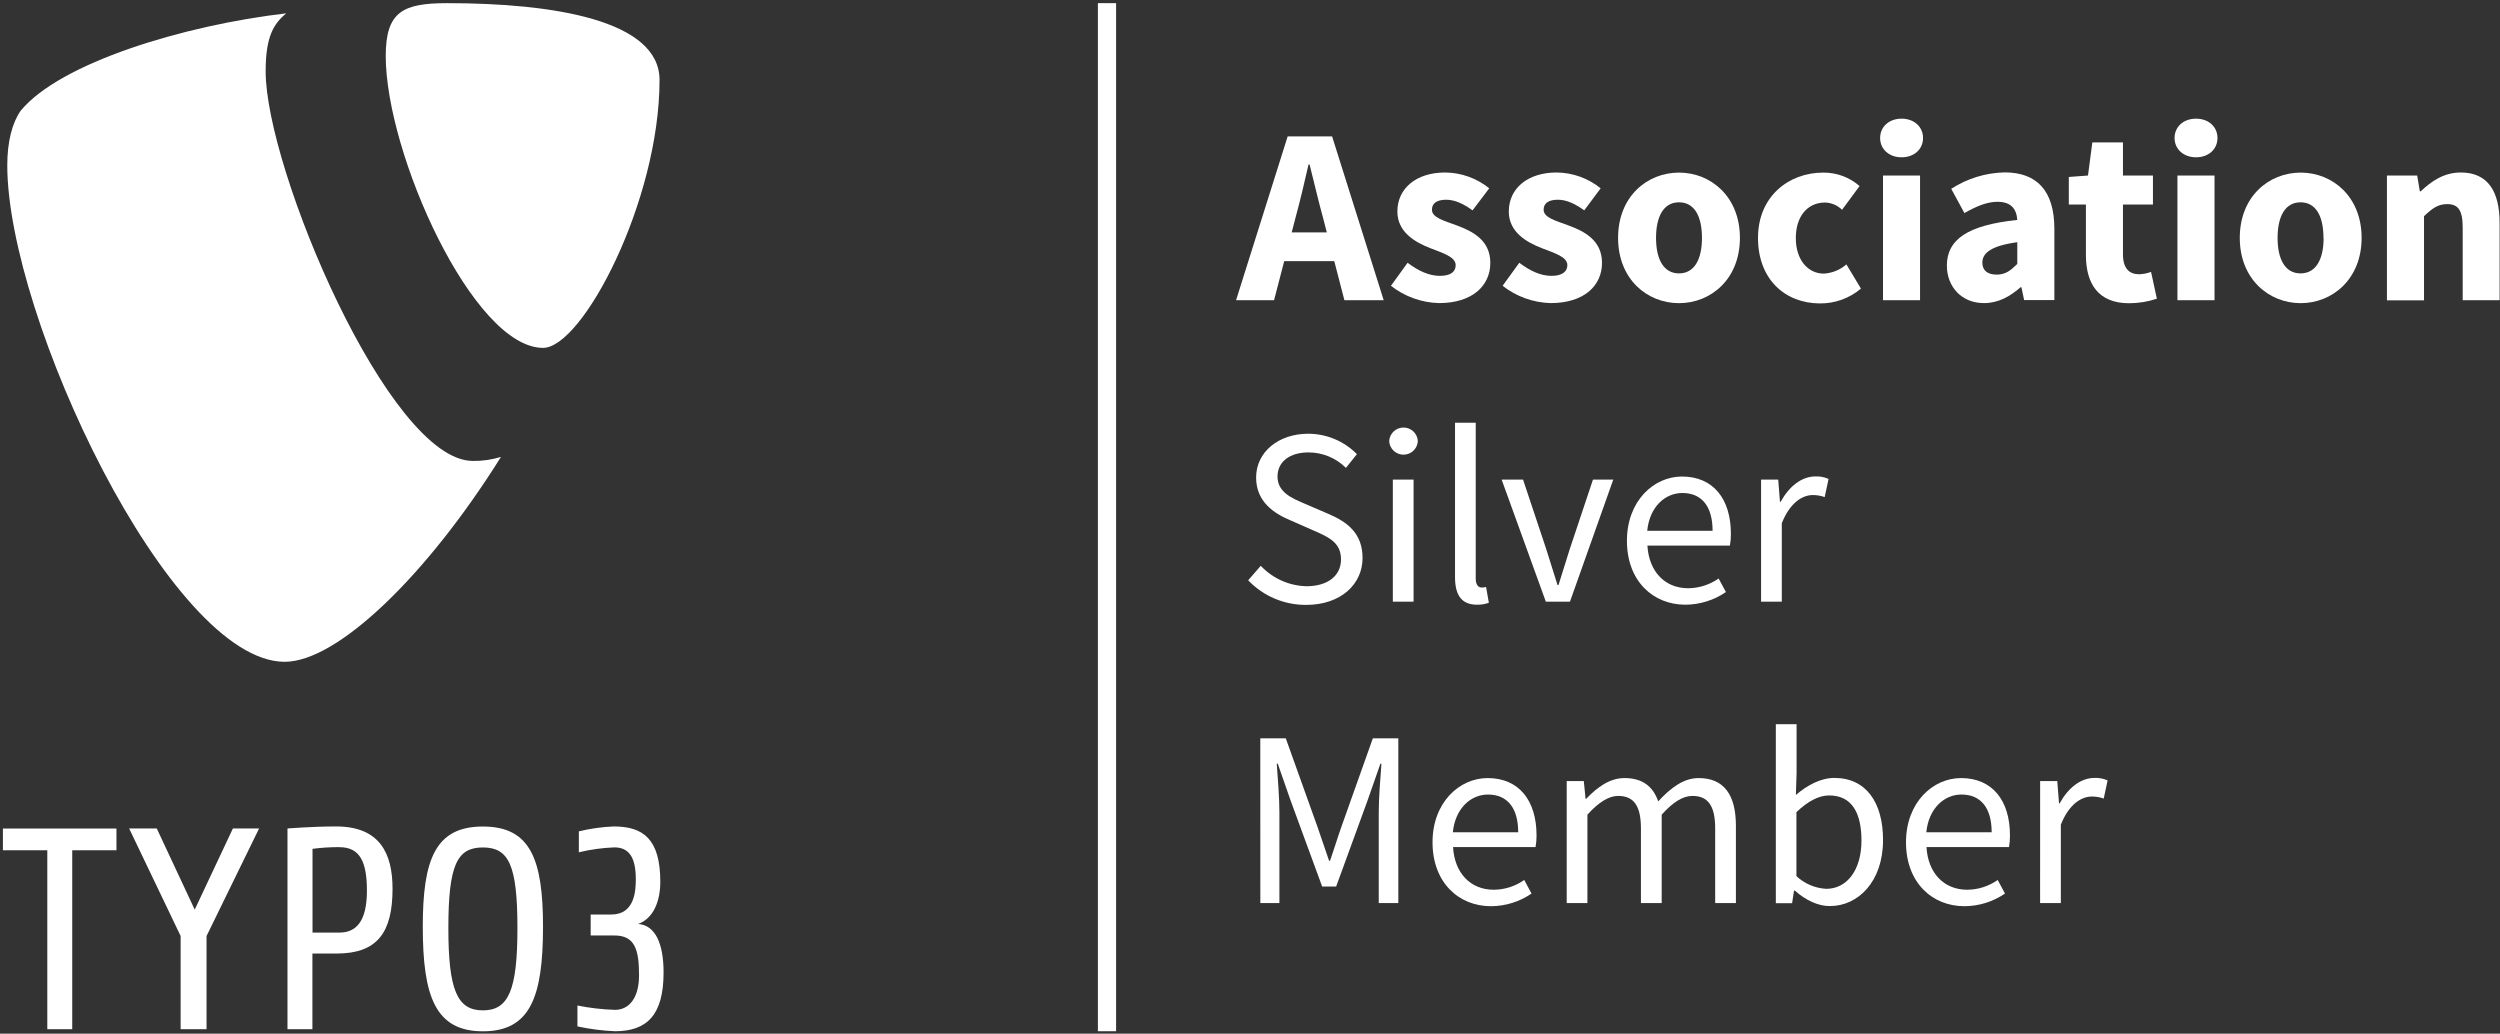 <?xml version="1.0" encoding="UTF-8"?> <svg xmlns="http://www.w3.org/2000/svg" xmlns:xlink="http://www.w3.org/1999/xlink" width="312px" height="129px" viewBox="0 0 312 129" version="1.1"><rect x="0" y="0" width="312" height="129" fill="#333333" stroke="none"/><!-- Generator: Sketch 54.1 (76490) - https://sketchapp.com --><title>Typo3-Silver</title><desc>Created with Sketch.</desc><g id="Page-1" stroke="none" stroke-width="1" fill="none" fill-rule="evenodd" opacity="1"><g id="Landing-page" transform="translate(-467, -2797)" fill="#FFFFFF" fill-rule="nonzero"><g id="Typo3-Silver" transform="translate(467, 2797)"><g id="T3_Logo"><path d="M9.015,106.115 L9.015,128.448 L5.904,128.448 L5.904,106.115 L0.363,106.115 L0.363,103.399 L14.533,103.399 L14.533,106.115 L9.015,106.115 Z M25.777,116.815 L25.777,128.448 L22.544,128.448 L22.544,116.815 L16.118,103.395 L19.565,103.395 L24.301,113.52 L29.066,103.395 L32.335,103.395 L25.777,116.815 Z M42.009,119.001 L38.989,119.001 L38.989,128.448 L35.878,128.448 L35.878,103.395 C35.878,103.395 38.97,103.141 41.95,103.141 C47.399,103.141 48.989,106.509 48.989,110.913 C48.989,116.344 47.118,119.001 42.022,119.001 L42.009,119.001 Z M42.377,105.721 C41.248,105.716 40.121,105.787 39.002,105.934 L39.002,116.385 L42.377,116.385 C44.393,116.385 45.792,115.059 45.792,111.162 C45.792,107.581 44.929,105.73 42.377,105.73 L42.377,105.721 Z M60.266,128.706 C54.362,128.706 52.763,124.41 52.763,115.647 C52.763,107.233 54.343,103.15 60.266,103.15 C66.188,103.15 67.768,107.224 67.768,115.647 C67.768,124.41 66.188,128.706 60.266,128.706 L60.266,128.706 Z M60.266,105.762 C57.037,105.762 55.956,107.948 55.956,115.824 C55.956,123.519 57.037,126.094 60.266,126.094 C63.494,126.094 64.575,123.514 64.575,115.824 C64.575,107.948 63.494,105.762 60.266,105.762 L60.266,105.762 Z M76.751,128.697 C75.174,128.631 73.606,128.43 72.064,128.095 L72.064,125.488 C73.604,125.798 75.167,125.98 76.737,126.031 C78.554,126.031 79.753,124.487 79.753,121.726 C79.753,118.472 79.217,116.747 76.665,116.747 L73.717,116.747 L73.717,114.131 L76.297,114.131 C79.213,114.131 79.349,111.162 79.349,109.731 C79.349,106.903 78.441,105.753 76.66,105.753 C75.171,105.812 73.691,106.016 72.241,106.364 L72.241,103.752 C73.666,103.406 75.122,103.202 76.588,103.141 C80.284,103.141 82.405,104.716 82.405,110.053 C82.405,112.488 81.542,114.629 79.635,115.312 C81.828,115.457 82.814,117.856 82.814,121.36 C82.814,126.696 80.734,128.697 76.747,128.697 L76.751,128.697 Z" id="Shape"></path><path d="M62.491,57.032 C61.365,57.374 60.193,57.541 59.017,57.525 C48.539,57.534 33.153,21.047 33.153,8.908 C33.153,4.436 34.211,2.947 35.71,1.666 C22.889,3.159 7.507,7.849 2.589,13.81 C1.535,15.299 0.908,17.653 0.908,20.626 C0.908,39.578 21.209,82.592 35.528,82.592 C42.154,82.592 53.322,71.729 62.509,57.041" id="Path"></path><path d="M55.806,0.394 C69.053,0.394 82.31,2.521 82.31,9.976 C82.31,25.094 72.686,43.416 67.777,43.416 C59.039,43.416 48.14,19.133 48.14,6.993 C48.14,1.453 50.274,0.394 55.828,0.394" id="Path"></path></g><path d="M160.7,17.023 L166.246,17.023 L172.685,37.464 L167.781,37.464 L165.097,27.113 C164.529,25.067 163.979,22.654 163.434,20.522 L163.307,20.522 C162.812,22.677 162.263,25.049 161.695,27.113 L159.002,37.464 L154.261,37.464 L160.7,17.023 Z M158.498,29.005 L168.362,29.005 L168.362,32.589 L158.498,32.589 L158.498,29.005 Z" id="Shape"></path><path d="M173.589,35.667 L175.669,32.793 C177.082,33.861 178.394,34.427 179.697,34.427 C181.06,34.427 181.668,33.907 181.668,33.092 C181.668,32.064 180.12,31.603 178.512,30.974 C176.6,30.236 174.393,28.968 174.393,26.397 C174.393,23.505 176.755,21.527 180.356,21.527 C182.361,21.545 184.3,22.241 185.856,23.501 L183.776,26.253 C182.668,25.451 181.573,24.926 180.492,24.926 C179.298,24.926 178.707,25.379 178.707,26.167 C178.707,27.158 180.17,27.525 181.787,28.127 C183.762,28.855 185.992,29.964 185.992,32.807 C185.992,35.649 183.762,37.826 179.579,37.826 C177.402,37.767 175.301,37.01 173.589,35.667 L173.589,35.667 Z" id="Path"></path><path d="M187.527,35.667 L189.607,32.793 C191.019,33.861 192.332,34.427 193.635,34.427 C194.939,34.427 195.606,33.907 195.606,33.092 C195.606,32.064 194.058,31.603 192.427,30.974 C190.515,30.236 188.299,28.968 188.299,26.397 C188.299,23.505 190.661,21.527 194.262,21.527 C196.267,21.545 198.206,22.241 199.762,23.501 L197.714,26.253 C196.605,25.451 195.511,24.926 194.43,24.926 C193.236,24.926 192.645,25.379 192.645,26.167 C192.645,27.158 194.108,27.525 195.724,28.127 C197.7,28.855 199.93,29.964 199.93,32.807 C199.93,35.649 197.7,37.826 193.517,37.826 C191.34,37.767 189.239,37.01 187.527,35.667 L187.527,35.667 Z" id="Path"></path><path d="M201.937,29.688 C201.937,24.519 205.57,21.541 209.54,21.541 C213.509,21.541 217.142,24.533 217.142,29.688 C217.142,34.844 213.509,37.835 209.54,37.835 C205.57,37.835 201.937,34.853 201.937,29.688 Z M212.405,29.688 C212.405,26.972 211.452,25.248 209.54,25.248 C207.628,25.248 206.674,26.995 206.674,29.688 C206.674,32.381 207.628,34.119 209.54,34.119 C211.452,34.119 212.405,32.381 212.405,29.688 L212.405,29.688 Z" id="Shape"></path><path d="M219.399,29.688 C219.399,24.519 223.219,21.541 227.533,21.541 C229.203,21.523 230.82,22.121 232.074,23.22 L229.89,26.18 C229.323,25.625 228.568,25.302 227.774,25.275 C225.548,25.275 224.118,27.022 224.118,29.715 C224.118,32.408 225.607,34.147 227.615,34.147 C228.656,34.087 229.647,33.683 230.43,32.997 L232.247,36.016 C230.813,37.232 228.985,37.89 227.101,37.867 C222.76,37.84 219.399,34.853 219.399,29.688 Z" id="Path"></path><path d="M234.64,17.223 C234.64,15.806 235.762,14.81 237.315,14.81 C238.868,14.81 239.995,15.806 239.995,17.223 C239.995,18.639 238.868,19.631 237.315,19.631 C235.762,19.631 234.64,18.621 234.64,17.223 Z M234.999,21.907 L239.622,21.907 L239.622,37.464 L234.999,37.464 L234.999,21.907 Z" id="Shape"></path><path d="M242.969,33.146 C242.969,29.869 245.585,28.095 251.757,27.448 C251.666,26.09 250.985,25.184 249.291,25.184 C247.979,25.184 246.675,25.732 245.158,26.588 L243.514,23.564 C245.502,22.276 247.811,21.566 250.181,21.514 C254.173,21.514 256.385,23.777 256.385,28.557 L256.385,37.451 L252.611,37.451 L252.275,35.853 L252.161,35.853 C250.849,37.007 249.373,37.826 247.62,37.826 C244.786,37.84 242.969,35.758 242.969,33.146 Z M251.757,32.943 L251.757,30.227 C248.469,30.679 247.397,31.585 247.397,32.78 C247.397,33.784 248.088,34.273 249.187,34.273 C250.286,34.273 250.931,33.757 251.753,32.943 L251.757,32.943 Z" id="Shape"></path><path d="M260.322,31.806 L260.322,25.524 L258.188,25.524 L258.188,22.084 L260.581,21.907 L261.122,17.775 L264.946,17.775 L264.946,21.907 L268.688,21.907 L268.688,25.528 L264.946,25.528 L264.946,31.757 C264.946,33.517 265.75,34.228 266.967,34.228 C267.474,34.21 267.976,34.111 268.452,33.934 L269.178,37.279 C268.061,37.652 266.891,37.843 265.713,37.845 C261.853,37.84 260.322,35.409 260.322,31.806 Z" id="Path"></path><path d="M271.386,17.223 C271.386,15.806 272.512,14.81 274.065,14.81 C275.618,14.81 276.74,15.806 276.74,17.223 C276.74,18.639 275.614,19.631 274.065,19.631 C272.516,19.631 271.386,18.621 271.386,17.223 Z M271.744,21.907 L276.372,21.907 L276.372,37.464 L271.744,37.464 L271.744,21.907 Z" id="Shape"></path><path d="M279.524,29.688 C279.524,24.519 283.157,21.541 287.126,21.541 C291.096,21.541 294.729,24.533 294.729,29.688 C294.729,34.844 291.073,37.835 287.126,37.835 C283.18,37.835 279.524,34.853 279.524,29.688 Z M289.969,29.688 C289.969,26.972 289.02,25.248 287.108,25.248 C285.196,25.248 284.242,26.995 284.242,29.688 C284.242,32.381 285.196,34.119 287.108,34.119 C289.02,34.119 289.987,32.381 289.987,29.688 L289.969,29.688 Z" id="Shape"></path><path d="M297.89,21.907 L301.664,21.907 L301.995,23.876 L302.113,23.876 C303.426,22.618 304.997,21.527 307.109,21.527 C310.501,21.527 311.95,23.917 311.95,27.805 L311.95,37.464 L307.345,37.464 L307.345,28.412 C307.345,26.176 306.741,25.474 305.406,25.474 C304.243,25.474 303.535,26.013 302.517,26.986 L302.517,37.482 L297.89,37.482 L297.89,21.907 Z" id="Path"></path><path d="M155.773,72.421 L157.344,70.611 C158.822,72.188 160.874,73.108 163.039,73.163 C165.764,73.163 167.358,71.805 167.358,69.818 C167.358,67.718 165.86,67.048 163.911,66.197 L160.946,64.894 C159.02,64.075 156.763,62.631 156.763,59.593 C156.763,56.448 159.515,54.13 163.266,54.13 C165.553,54.134 167.742,55.052 169.343,56.679 L167.971,58.389 C166.729,57.151 165.042,56.457 163.285,56.461 C160.968,56.461 159.433,57.625 159.433,59.467 C159.433,61.449 161.25,62.183 162.853,62.871 L165.796,64.138 C168.185,65.161 170.047,66.582 170.047,69.642 C170.047,72.892 167.354,75.49 163.012,75.49 C160.277,75.509 157.656,74.398 155.773,72.421 Z" id="Path"></path><path d="M173.371,55.049 C173.419,54.1 174.205,53.356 175.158,53.356 C176.111,53.356 176.897,54.1 176.945,55.049 C176.897,55.998 176.111,56.743 175.158,56.743 C174.205,56.743 173.419,55.998 173.371,55.049 L173.371,55.049 Z M173.825,59.851 L176.414,59.851 L176.414,75.092 L173.825,75.092 L173.825,59.851 Z" id="Shape"></path><path d="M181.587,72.032 L181.587,52.754 L184.171,52.754 L184.171,72.217 C184.171,73.005 184.516,73.322 184.893,73.322 C185.084,73.325 185.275,73.304 185.461,73.258 L185.81,75.227 C185.333,75.397 184.828,75.478 184.321,75.467 C182.381,75.467 181.587,74.232 181.587,72.032 Z" id="Path"></path><path d="M187.404,59.851 L190.075,59.851 L192.963,68.51 C193.417,69.995 193.917,71.547 194.376,73.005 L194.503,73.005 C194.957,71.547 195.456,69.995 195.911,68.51 L198.803,59.851 L201.338,59.851 L195.929,75.092 L192.922,75.092 L187.404,59.851 Z" id="Path"></path><path d="M203.041,67.492 C203.041,62.513 206.392,59.471 209.912,59.471 C213.813,59.471 216.016,62.264 216.016,66.627 C216.021,67.117 215.98,67.607 215.893,68.089 L205.598,68.089 C205.784,71.317 207.764,73.412 210.679,73.412 C212.043,73.403 213.371,72.978 214.485,72.195 L215.394,73.888 C213.907,74.906 212.148,75.457 210.343,75.467 C206.283,75.467 203.041,72.498 203.041,67.492 Z M213.731,66.243 C213.731,63.187 212.369,61.526 209.957,61.526 C207.809,61.526 205.87,63.246 205.575,66.243 L213.731,66.243 Z" id="Shape"></path><path d="M219.781,59.851 L221.92,59.851 L222.138,62.626 L222.224,62.626 C223.287,60.689 224.849,59.458 226.57,59.458 C227.133,59.432 227.693,59.54 228.205,59.775 L227.719,62.038 C227.243,61.865 226.74,61.779 226.234,61.784 C224.944,61.784 223.4,62.712 222.369,65.292 L222.369,75.092 L219.781,75.092 L219.781,59.851 Z" id="Path"></path><path d="M157.285,92.142 L160.464,92.142 L164.402,103.137 C164.897,104.544 165.369,105.997 165.869,107.423 L165.991,107.423 C166.491,105.997 166.922,104.544 167.422,103.137 L171.332,92.142 L174.511,92.142 L174.511,112.705 L172.068,112.705 L172.068,101.389 C172.068,99.579 172.268,97.121 172.404,95.302 L172.277,95.302 L170.637,99.995 L166.75,110.641 L165.006,110.641 L161.1,99.995 L159.461,95.302 L159.338,95.302 C159.47,97.112 159.67,99.597 159.67,101.389 L159.67,112.705 L157.29,112.705 L157.285,92.142 Z" id="Path"></path><path d="M178.78,105.119 C178.78,100.14 182.136,97.103 185.656,97.103 C189.557,97.103 191.76,99.896 191.76,104.255 C191.764,104.745 191.723,105.234 191.637,105.717 L181.341,105.717 C181.523,108.948 183.508,111.04 186.419,111.04 C187.783,111.031 189.111,110.606 190.225,109.822 L191.133,111.515 C189.647,112.535 187.887,113.086 186.083,113.095 C182.027,113.095 178.78,110.125 178.78,105.119 Z M189.471,103.87 C189.471,100.819 188.108,99.158 185.701,99.158 C183.553,99.158 181.614,100.878 181.314,103.87 L189.471,103.87 Z" id="Shape"></path><path d="M195.525,97.479 L197.659,97.479 L197.877,99.688 L197.963,99.688 C199.326,98.248 200.902,97.103 202.723,97.103 C205.062,97.103 206.315,98.217 206.946,100.009 C208.536,98.293 210.125,97.103 211.992,97.103 C215.135,97.103 216.642,99.176 216.642,103.064 L216.642,112.705 L214.054,112.705 L214.054,103.381 C214.054,100.543 213.146,99.33 211.211,99.33 C210.026,99.33 208.79,100.099 207.378,101.67 L207.378,112.705 L204.789,112.705 L204.789,103.381 C204.789,100.543 203.881,99.33 201.942,99.33 C200.797,99.33 199.526,100.099 198.109,101.67 L198.109,112.705 L195.525,112.705 L195.525,97.479 Z" id="Path"></path><path d="M224,111.148 L223.895,111.148 L223.654,112.719 L221.624,112.719 L221.624,90.381 L224.213,90.381 L224.213,96.492 L224.127,99.208 C225.526,98.004 227.229,97.085 228.927,97.085 C232.878,97.085 235.004,100.14 235.004,104.839 C235.004,110.044 231.875,113.076 228.382,113.076 C226.938,113.095 225.358,112.366 224,111.148 Z M232.311,104.893 C232.311,101.53 231.162,99.271 228.282,99.271 C226.988,99.271 225.639,99.982 224.195,101.353 L224.195,109.342 C225.21,110.291 226.529,110.852 227.919,110.926 C230.449,110.926 232.311,108.654 232.311,104.893 Z" id="Shape"></path><path d="M237.869,105.119 C237.869,100.14 241.221,97.103 244.741,97.103 C248.642,97.103 250.844,99.896 250.844,104.255 C250.848,104.744 250.809,105.234 250.726,105.717 L240.426,105.717 C240.612,108.948 242.592,111.04 245.508,111.04 C246.872,111.03 248.2,110.605 249.314,109.822 L250.222,111.515 C248.736,112.534 246.976,113.085 245.172,113.095 C241.112,113.095 237.869,110.125 237.869,105.119 Z M248.56,103.87 C248.56,100.819 247.198,99.158 244.791,99.158 C242.638,99.158 240.703,100.878 240.403,103.87 L248.56,103.87 Z" id="Shape"></path><path d="M254.609,97.479 L256.748,97.479 L256.966,100.253 L257.048,100.253 C258.111,98.321 259.673,97.085 261.394,97.085 C261.956,97.06 262.516,97.167 263.029,97.397 L262.543,99.66 C262.069,99.488 261.567,99.403 261.063,99.407 C259.768,99.407 258.224,100.339 257.193,102.915 L257.193,112.705 L254.605,112.705 L254.609,97.479 Z" id="Path"></path><polygon id="Path" points="137.017 0.394 137.017 128.697 139.287 128.697 139.287 0.394"></polygon></g></g></g></svg> 